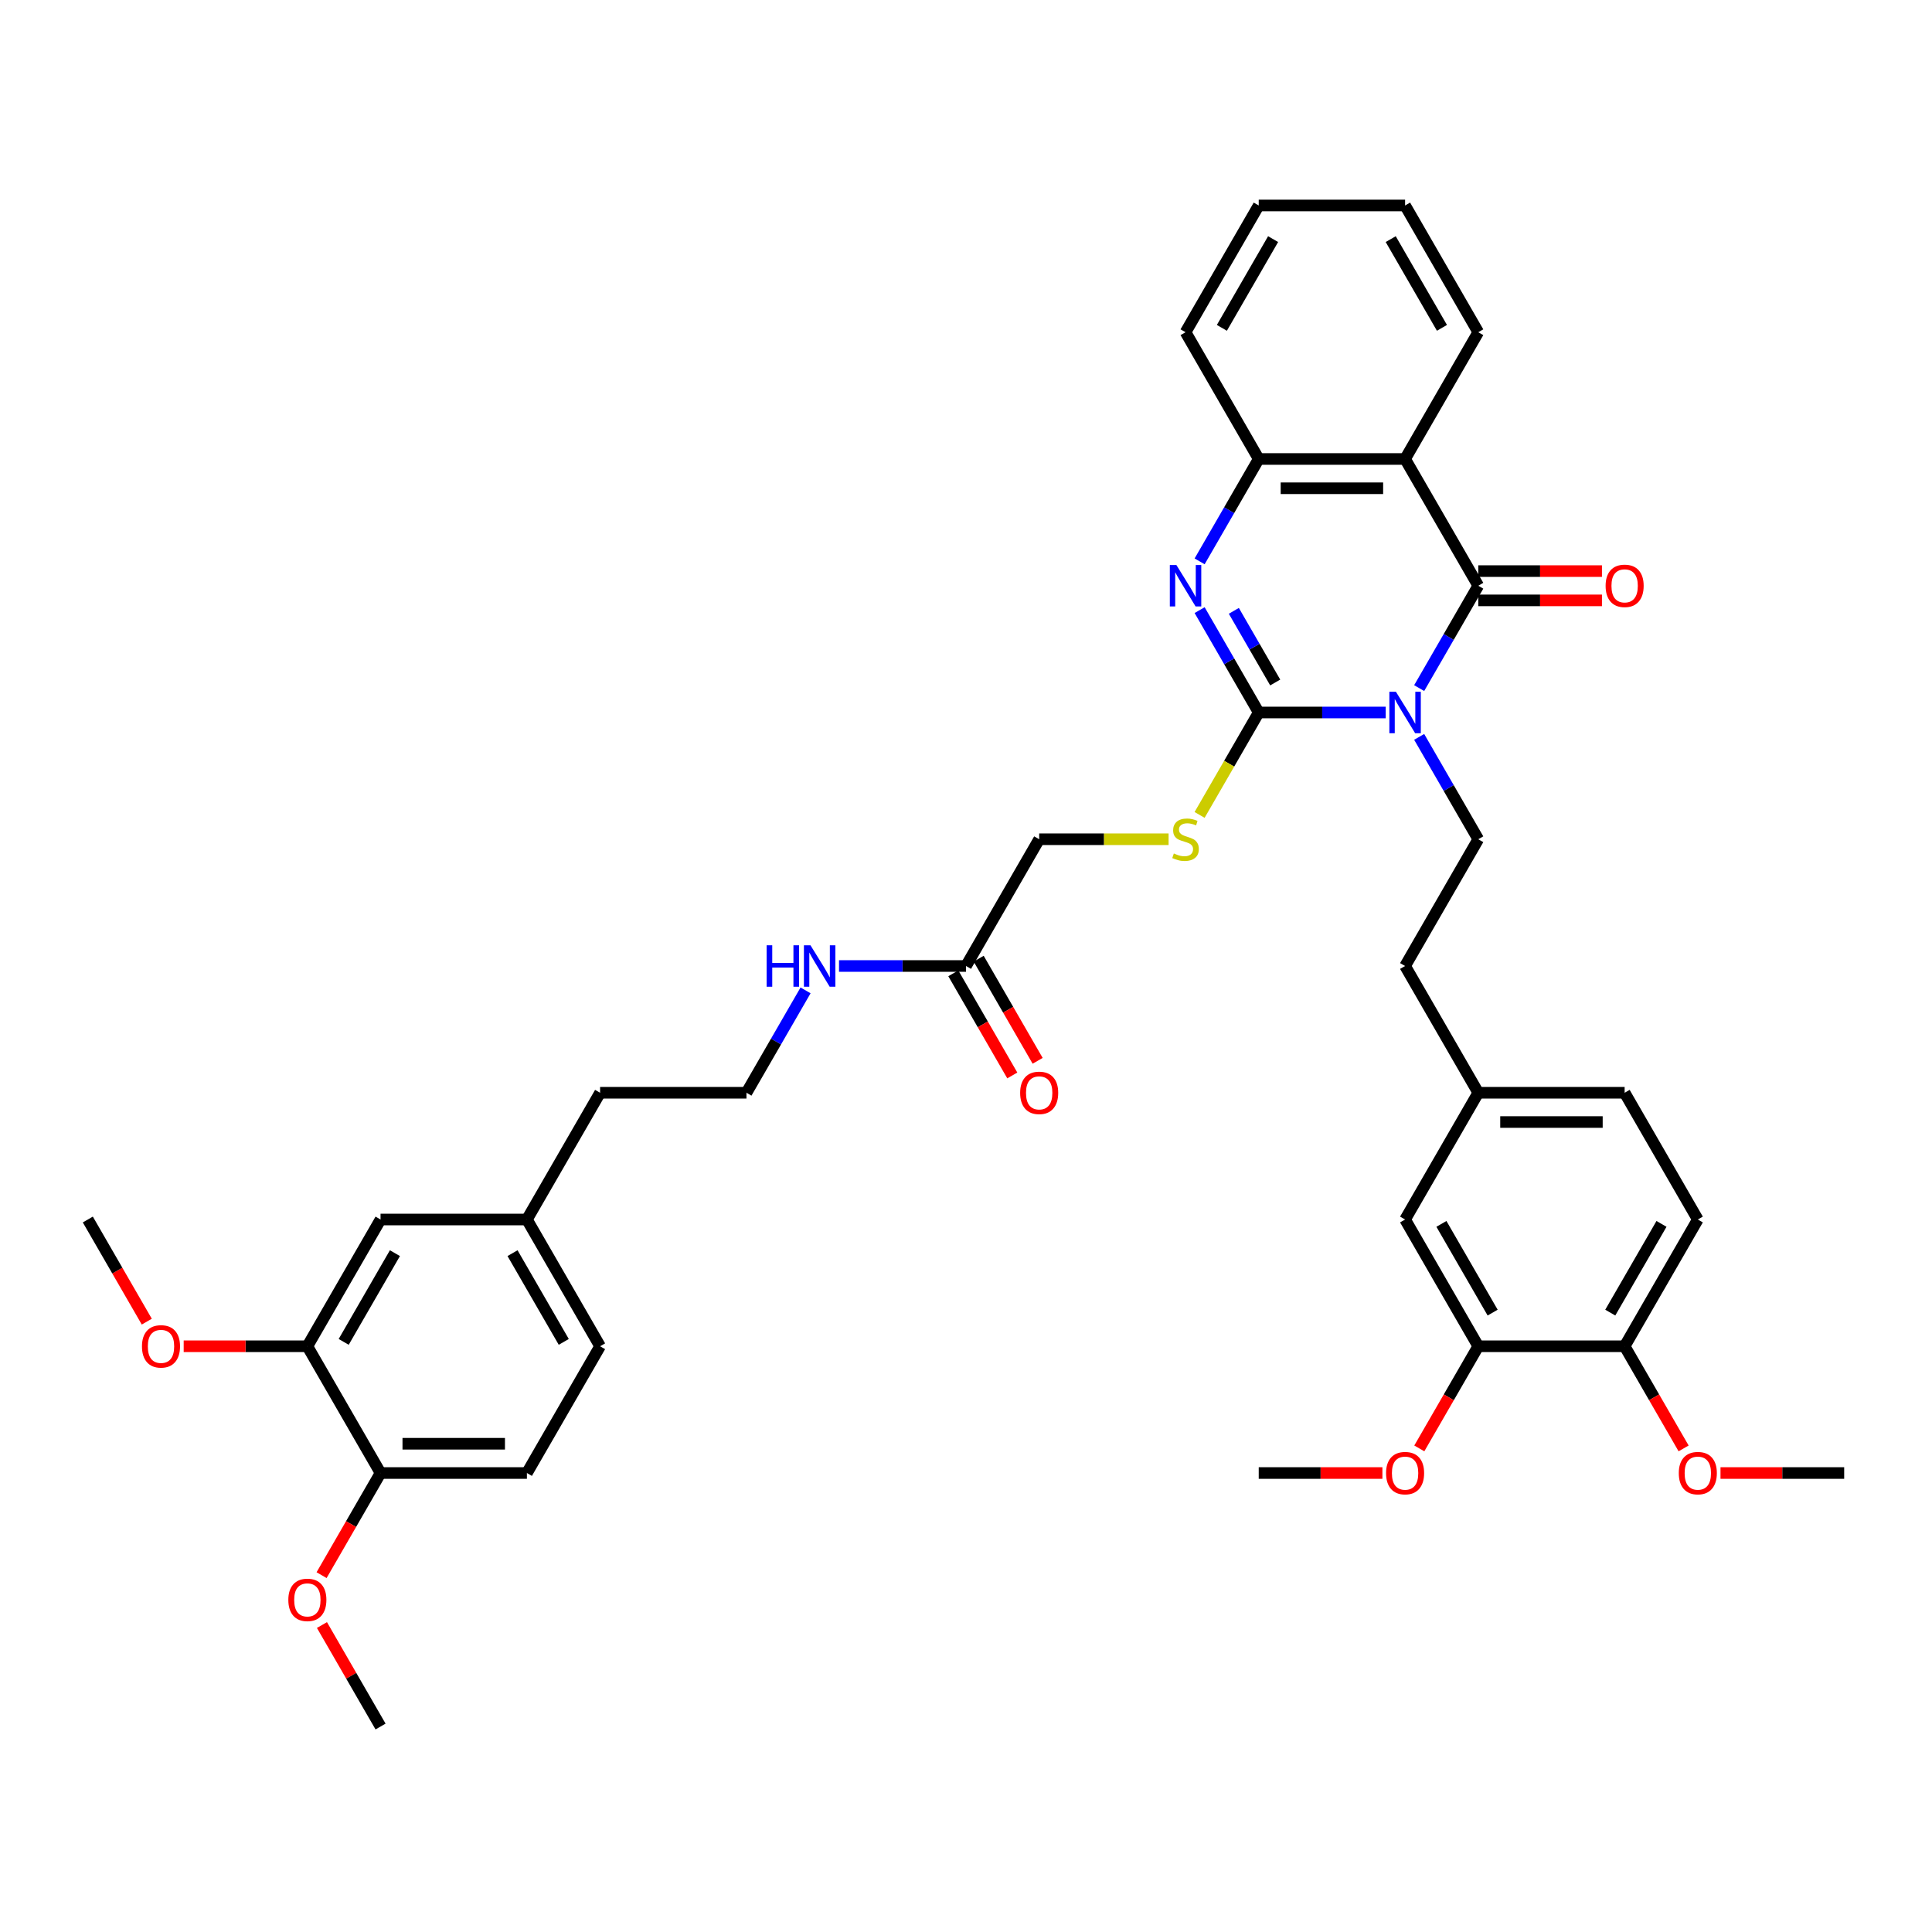 <?xml version='1.0' encoding='iso-8859-1'?>
<svg version='1.1' baseProfile='full'
              xmlns='http://www.w3.org/2000/svg'
                      xmlns:rdkit='http://www.rdkit.org/xml'
                      xmlns:xlink='http://www.w3.org/1999/xlink'
                  xml:space='preserve'
width='1000px' height='1000px' viewBox='0 0 1000 1000'>
<!-- END OF HEADER -->
<rect style='opacity:1.0;fill:#FFFFFF;stroke:none' width='1000' height='1000' x='0' y='0'> </rect>
<path class='bond-0' d='M 717.242,368.784 L 684.379,368.784' style='fill:none;fill-rule:evenodd;stroke:#0000FF;stroke-width:6px;stroke-linecap:butt;stroke-linejoin:miter;stroke-opacity:1' />
<path class='bond-0' d='M 684.379,368.784 L 651.515,368.784' style='fill:none;fill-rule:evenodd;stroke:#000000;stroke-width:6px;stroke-linecap:butt;stroke-linejoin:miter;stroke-opacity:1' />
<path class='bond-1' d='M 734.56,356.163 L 749.856,329.669' style='fill:none;fill-rule:evenodd;stroke:#0000FF;stroke-width:6px;stroke-linecap:butt;stroke-linejoin:miter;stroke-opacity:1' />
<path class='bond-1' d='M 749.856,329.669 L 765.152,303.176' style='fill:none;fill-rule:evenodd;stroke:#000000;stroke-width:6px;stroke-linecap:butt;stroke-linejoin:miter;stroke-opacity:1' />
<path class='bond-5' d='M 734.56,381.405 L 749.856,407.899' style='fill:none;fill-rule:evenodd;stroke:#0000FF;stroke-width:6px;stroke-linecap:butt;stroke-linejoin:miter;stroke-opacity:1' />
<path class='bond-5' d='M 749.856,407.899 L 765.152,434.392' style='fill:none;fill-rule:evenodd;stroke:#000000;stroke-width:6px;stroke-linecap:butt;stroke-linejoin:miter;stroke-opacity:1' />
<path class='bond-2' d='M 651.515,368.784 L 636.219,342.291' style='fill:none;fill-rule:evenodd;stroke:#000000;stroke-width:6px;stroke-linecap:butt;stroke-linejoin:miter;stroke-opacity:1' />
<path class='bond-2' d='M 636.219,342.291 L 620.923,315.797' style='fill:none;fill-rule:evenodd;stroke:#0000FF;stroke-width:6px;stroke-linecap:butt;stroke-linejoin:miter;stroke-opacity:1' />
<path class='bond-2' d='M 660.048,353.26 L 649.341,334.715' style='fill:none;fill-rule:evenodd;stroke:#000000;stroke-width:6px;stroke-linecap:butt;stroke-linejoin:miter;stroke-opacity:1' />
<path class='bond-2' d='M 649.341,334.715 L 638.634,316.17' style='fill:none;fill-rule:evenodd;stroke:#0000FF;stroke-width:6px;stroke-linecap:butt;stroke-linejoin:miter;stroke-opacity:1' />
<path class='bond-6' d='M 651.515,368.784 L 636.21,395.293' style='fill:none;fill-rule:evenodd;stroke:#000000;stroke-width:6px;stroke-linecap:butt;stroke-linejoin:miter;stroke-opacity:1' />
<path class='bond-6' d='M 636.21,395.293 L 620.906,421.801' style='fill:none;fill-rule:evenodd;stroke:#CCCC00;stroke-width:6px;stroke-linecap:butt;stroke-linejoin:miter;stroke-opacity:1' />
<path class='bond-3' d='M 765.152,303.176 L 727.273,237.568' style='fill:none;fill-rule:evenodd;stroke:#000000;stroke-width:6px;stroke-linecap:butt;stroke-linejoin:miter;stroke-opacity:1' />
<path class='bond-7' d='M 765.152,310.752 L 797.159,310.752' style='fill:none;fill-rule:evenodd;stroke:#000000;stroke-width:6px;stroke-linecap:butt;stroke-linejoin:miter;stroke-opacity:1' />
<path class='bond-7' d='M 797.159,310.752 L 829.167,310.752' style='fill:none;fill-rule:evenodd;stroke:#FF0000;stroke-width:6px;stroke-linecap:butt;stroke-linejoin:miter;stroke-opacity:1' />
<path class='bond-7' d='M 765.152,295.6 L 797.159,295.6' style='fill:none;fill-rule:evenodd;stroke:#000000;stroke-width:6px;stroke-linecap:butt;stroke-linejoin:miter;stroke-opacity:1' />
<path class='bond-7' d='M 797.159,295.6 L 829.167,295.6' style='fill:none;fill-rule:evenodd;stroke:#FF0000;stroke-width:6px;stroke-linecap:butt;stroke-linejoin:miter;stroke-opacity:1' />
<path class='bond-39' d='M 620.923,290.555 L 636.219,264.061' style='fill:none;fill-rule:evenodd;stroke:#0000FF;stroke-width:6px;stroke-linecap:butt;stroke-linejoin:miter;stroke-opacity:1' />
<path class='bond-39' d='M 636.219,264.061 L 651.515,237.568' style='fill:none;fill-rule:evenodd;stroke:#000000;stroke-width:6px;stroke-linecap:butt;stroke-linejoin:miter;stroke-opacity:1' />
<path class='bond-4' d='M 727.273,237.568 L 651.515,237.568' style='fill:none;fill-rule:evenodd;stroke:#000000;stroke-width:6px;stroke-linecap:butt;stroke-linejoin:miter;stroke-opacity:1' />
<path class='bond-4' d='M 715.909,252.72 L 662.879,252.72' style='fill:none;fill-rule:evenodd;stroke:#000000;stroke-width:6px;stroke-linecap:butt;stroke-linejoin:miter;stroke-opacity:1' />
<path class='bond-23' d='M 727.273,237.568 L 765.152,171.96' style='fill:none;fill-rule:evenodd;stroke:#000000;stroke-width:6px;stroke-linecap:butt;stroke-linejoin:miter;stroke-opacity:1' />
<path class='bond-31' d='M 651.515,237.568 L 613.636,171.96' style='fill:none;fill-rule:evenodd;stroke:#000000;stroke-width:6px;stroke-linecap:butt;stroke-linejoin:miter;stroke-opacity:1' />
<path class='bond-21' d='M 765.152,434.392 L 727.273,500' style='fill:none;fill-rule:evenodd;stroke:#000000;stroke-width:6px;stroke-linecap:butt;stroke-linejoin:miter;stroke-opacity:1' />
<path class='bond-16' d='M 604.864,434.392 L 571.371,434.392' style='fill:none;fill-rule:evenodd;stroke:#CCCC00;stroke-width:6px;stroke-linecap:butt;stroke-linejoin:miter;stroke-opacity:1' />
<path class='bond-16' d='M 571.371,434.392 L 537.879,434.392' style='fill:none;fill-rule:evenodd;stroke:#000000;stroke-width:6px;stroke-linecap:butt;stroke-linejoin:miter;stroke-opacity:1' />
<path class='bond-8' d='M 765.152,696.824 L 727.273,631.216' style='fill:none;fill-rule:evenodd;stroke:#000000;stroke-width:6px;stroke-linecap:butt;stroke-linejoin:miter;stroke-opacity:1' />
<path class='bond-8' d='M 772.591,679.407 L 746.076,633.481' style='fill:none;fill-rule:evenodd;stroke:#000000;stroke-width:6px;stroke-linecap:butt;stroke-linejoin:miter;stroke-opacity:1' />
<path class='bond-26' d='M 765.152,696.824 L 749.891,723.257' style='fill:none;fill-rule:evenodd;stroke:#000000;stroke-width:6px;stroke-linecap:butt;stroke-linejoin:miter;stroke-opacity:1' />
<path class='bond-26' d='M 749.891,723.257 L 734.63,749.69' style='fill:none;fill-rule:evenodd;stroke:#FF0000;stroke-width:6px;stroke-linecap:butt;stroke-linejoin:miter;stroke-opacity:1' />
<path class='bond-41' d='M 765.152,696.824 L 840.909,696.824' style='fill:none;fill-rule:evenodd;stroke:#000000;stroke-width:6px;stroke-linecap:butt;stroke-linejoin:miter;stroke-opacity:1' />
<path class='bond-9' d='M 159.091,696.824 L 196.97,631.216' style='fill:none;fill-rule:evenodd;stroke:#000000;stroke-width:6px;stroke-linecap:butt;stroke-linejoin:miter;stroke-opacity:1' />
<path class='bond-9' d='M 177.894,694.559 L 204.409,648.633' style='fill:none;fill-rule:evenodd;stroke:#000000;stroke-width:6px;stroke-linecap:butt;stroke-linejoin:miter;stroke-opacity:1' />
<path class='bond-27' d='M 159.091,696.824 L 127.083,696.824' style='fill:none;fill-rule:evenodd;stroke:#000000;stroke-width:6px;stroke-linecap:butt;stroke-linejoin:miter;stroke-opacity:1' />
<path class='bond-27' d='M 127.083,696.824 L 95.076,696.824' style='fill:none;fill-rule:evenodd;stroke:#FF0000;stroke-width:6px;stroke-linecap:butt;stroke-linejoin:miter;stroke-opacity:1' />
<path class='bond-42' d='M 159.091,696.824 L 196.97,762.432' style='fill:none;fill-rule:evenodd;stroke:#000000;stroke-width:6px;stroke-linecap:butt;stroke-linejoin:miter;stroke-opacity:1' />
<path class='bond-10' d='M 500,500 L 537.879,434.392' style='fill:none;fill-rule:evenodd;stroke:#000000;stroke-width:6px;stroke-linecap:butt;stroke-linejoin:miter;stroke-opacity:1' />
<path class='bond-15' d='M 493.439,503.788 L 508.7,530.221' style='fill:none;fill-rule:evenodd;stroke:#000000;stroke-width:6px;stroke-linecap:butt;stroke-linejoin:miter;stroke-opacity:1' />
<path class='bond-15' d='M 508.7,530.221 L 523.961,556.653' style='fill:none;fill-rule:evenodd;stroke:#FF0000;stroke-width:6px;stroke-linecap:butt;stroke-linejoin:miter;stroke-opacity:1' />
<path class='bond-15' d='M 506.561,496.212 L 521.822,522.645' style='fill:none;fill-rule:evenodd;stroke:#000000;stroke-width:6px;stroke-linecap:butt;stroke-linejoin:miter;stroke-opacity:1' />
<path class='bond-15' d='M 521.822,522.645 L 537.083,549.078' style='fill:none;fill-rule:evenodd;stroke:#FF0000;stroke-width:6px;stroke-linecap:butt;stroke-linejoin:miter;stroke-opacity:1' />
<path class='bond-19' d='M 500,500 L 467.136,500' style='fill:none;fill-rule:evenodd;stroke:#000000;stroke-width:6px;stroke-linecap:butt;stroke-linejoin:miter;stroke-opacity:1' />
<path class='bond-19' d='M 467.136,500 L 434.273,500' style='fill:none;fill-rule:evenodd;stroke:#0000FF;stroke-width:6px;stroke-linecap:butt;stroke-linejoin:miter;stroke-opacity:1' />
<path class='bond-11' d='M 196.97,762.432 L 272.727,762.432' style='fill:none;fill-rule:evenodd;stroke:#000000;stroke-width:6px;stroke-linecap:butt;stroke-linejoin:miter;stroke-opacity:1' />
<path class='bond-11' d='M 208.333,747.28 L 261.364,747.28' style='fill:none;fill-rule:evenodd;stroke:#000000;stroke-width:6px;stroke-linecap:butt;stroke-linejoin:miter;stroke-opacity:1' />
<path class='bond-28' d='M 196.97,762.432 L 181.709,788.865' style='fill:none;fill-rule:evenodd;stroke:#000000;stroke-width:6px;stroke-linecap:butt;stroke-linejoin:miter;stroke-opacity:1' />
<path class='bond-28' d='M 181.709,788.865 L 166.448,815.298' style='fill:none;fill-rule:evenodd;stroke:#FF0000;stroke-width:6px;stroke-linecap:butt;stroke-linejoin:miter;stroke-opacity:1' />
<path class='bond-12' d='M 840.909,696.824 L 878.788,631.216' style='fill:none;fill-rule:evenodd;stroke:#000000;stroke-width:6px;stroke-linecap:butt;stroke-linejoin:miter;stroke-opacity:1' />
<path class='bond-12' d='M 833.469,679.407 L 859.984,633.481' style='fill:none;fill-rule:evenodd;stroke:#000000;stroke-width:6px;stroke-linecap:butt;stroke-linejoin:miter;stroke-opacity:1' />
<path class='bond-29' d='M 840.909,696.824 L 856.17,723.257' style='fill:none;fill-rule:evenodd;stroke:#000000;stroke-width:6px;stroke-linecap:butt;stroke-linejoin:miter;stroke-opacity:1' />
<path class='bond-29' d='M 856.17,723.257 L 871.431,749.69' style='fill:none;fill-rule:evenodd;stroke:#FF0000;stroke-width:6px;stroke-linecap:butt;stroke-linejoin:miter;stroke-opacity:1' />
<path class='bond-13' d='M 727.273,631.216 L 765.152,565.608' style='fill:none;fill-rule:evenodd;stroke:#000000;stroke-width:6px;stroke-linecap:butt;stroke-linejoin:miter;stroke-opacity:1' />
<path class='bond-14' d='M 196.97,631.216 L 272.727,631.216' style='fill:none;fill-rule:evenodd;stroke:#000000;stroke-width:6px;stroke-linecap:butt;stroke-linejoin:miter;stroke-opacity:1' />
<path class='bond-17' d='M 272.727,762.432 L 310.606,696.824' style='fill:none;fill-rule:evenodd;stroke:#000000;stroke-width:6px;stroke-linecap:butt;stroke-linejoin:miter;stroke-opacity:1' />
<path class='bond-18' d='M 878.788,631.216 L 840.909,565.608' style='fill:none;fill-rule:evenodd;stroke:#000000;stroke-width:6px;stroke-linecap:butt;stroke-linejoin:miter;stroke-opacity:1' />
<path class='bond-30' d='M 416.956,512.621 L 401.66,539.115' style='fill:none;fill-rule:evenodd;stroke:#0000FF;stroke-width:6px;stroke-linecap:butt;stroke-linejoin:miter;stroke-opacity:1' />
<path class='bond-30' d='M 401.66,539.115 L 386.364,565.608' style='fill:none;fill-rule:evenodd;stroke:#000000;stroke-width:6px;stroke-linecap:butt;stroke-linejoin:miter;stroke-opacity:1' />
<path class='bond-20' d='M 765.152,565.608 L 727.273,500' style='fill:none;fill-rule:evenodd;stroke:#000000;stroke-width:6px;stroke-linecap:butt;stroke-linejoin:miter;stroke-opacity:1' />
<path class='bond-24' d='M 765.152,565.608 L 840.909,565.608' style='fill:none;fill-rule:evenodd;stroke:#000000;stroke-width:6px;stroke-linecap:butt;stroke-linejoin:miter;stroke-opacity:1' />
<path class='bond-24' d='M 776.515,580.76 L 829.545,580.76' style='fill:none;fill-rule:evenodd;stroke:#000000;stroke-width:6px;stroke-linecap:butt;stroke-linejoin:miter;stroke-opacity:1' />
<path class='bond-22' d='M 272.727,631.216 L 310.606,565.608' style='fill:none;fill-rule:evenodd;stroke:#000000;stroke-width:6px;stroke-linecap:butt;stroke-linejoin:miter;stroke-opacity:1' />
<path class='bond-25' d='M 272.727,631.216 L 310.606,696.824' style='fill:none;fill-rule:evenodd;stroke:#000000;stroke-width:6px;stroke-linecap:butt;stroke-linejoin:miter;stroke-opacity:1' />
<path class='bond-25' d='M 265.287,648.633 L 291.803,694.559' style='fill:none;fill-rule:evenodd;stroke:#000000;stroke-width:6px;stroke-linecap:butt;stroke-linejoin:miter;stroke-opacity:1' />
<path class='bond-37' d='M 765.152,171.96 L 727.273,106.352' style='fill:none;fill-rule:evenodd;stroke:#000000;stroke-width:6px;stroke-linecap:butt;stroke-linejoin:miter;stroke-opacity:1' />
<path class='bond-37' d='M 746.348,169.695 L 719.833,123.769' style='fill:none;fill-rule:evenodd;stroke:#000000;stroke-width:6px;stroke-linecap:butt;stroke-linejoin:miter;stroke-opacity:1' />
<path class='bond-33' d='M 715.53,762.432 L 683.523,762.432' style='fill:none;fill-rule:evenodd;stroke:#FF0000;stroke-width:6px;stroke-linecap:butt;stroke-linejoin:miter;stroke-opacity:1' />
<path class='bond-33' d='M 683.523,762.432 L 651.515,762.432' style='fill:none;fill-rule:evenodd;stroke:#000000;stroke-width:6px;stroke-linecap:butt;stroke-linejoin:miter;stroke-opacity:1' />
<path class='bond-34' d='M 75.977,684.082 L 60.715,657.649' style='fill:none;fill-rule:evenodd;stroke:#FF0000;stroke-width:6px;stroke-linecap:butt;stroke-linejoin:miter;stroke-opacity:1' />
<path class='bond-34' d='M 60.715,657.649 L 45.455,631.216' style='fill:none;fill-rule:evenodd;stroke:#000000;stroke-width:6px;stroke-linecap:butt;stroke-linejoin:miter;stroke-opacity:1' />
<path class='bond-36' d='M 166.64,841.116 L 181.805,867.382' style='fill:none;fill-rule:evenodd;stroke:#FF0000;stroke-width:6px;stroke-linecap:butt;stroke-linejoin:miter;stroke-opacity:1' />
<path class='bond-36' d='M 181.805,867.382 L 196.97,893.648' style='fill:none;fill-rule:evenodd;stroke:#000000;stroke-width:6px;stroke-linecap:butt;stroke-linejoin:miter;stroke-opacity:1' />
<path class='bond-35' d='M 890.53,762.432 L 922.538,762.432' style='fill:none;fill-rule:evenodd;stroke:#FF0000;stroke-width:6px;stroke-linecap:butt;stroke-linejoin:miter;stroke-opacity:1' />
<path class='bond-35' d='M 922.538,762.432 L 954.545,762.432' style='fill:none;fill-rule:evenodd;stroke:#000000;stroke-width:6px;stroke-linecap:butt;stroke-linejoin:miter;stroke-opacity:1' />
<path class='bond-32' d='M 386.364,565.608 L 310.606,565.608' style='fill:none;fill-rule:evenodd;stroke:#000000;stroke-width:6px;stroke-linecap:butt;stroke-linejoin:miter;stroke-opacity:1' />
<path class='bond-40' d='M 613.636,171.96 L 651.515,106.352' style='fill:none;fill-rule:evenodd;stroke:#000000;stroke-width:6px;stroke-linecap:butt;stroke-linejoin:miter;stroke-opacity:1' />
<path class='bond-40' d='M 632.44,169.695 L 658.955,123.769' style='fill:none;fill-rule:evenodd;stroke:#000000;stroke-width:6px;stroke-linecap:butt;stroke-linejoin:miter;stroke-opacity:1' />
<path class='bond-38' d='M 727.273,106.352 L 651.515,106.352' style='fill:none;fill-rule:evenodd;stroke:#000000;stroke-width:6px;stroke-linecap:butt;stroke-linejoin:miter;stroke-opacity:1' />
<path  class='atom-0' d='M 722.53 358.057
L 729.561 369.42
Q 730.258 370.542, 731.379 372.572
Q 732.5 374.602, 732.561 374.723
L 732.561 358.057
L 735.409 358.057
L 735.409 379.511
L 732.47 379.511
L 724.924 367.087
Q 724.045 365.633, 723.106 363.966
Q 722.197 362.299, 721.924 361.784
L 721.924 379.511
L 719.136 379.511
L 719.136 358.057
L 722.53 358.057
' fill='#0000FF'/>
<path  class='atom-3' d='M 608.894 292.449
L 615.924 303.812
Q 616.621 304.934, 617.742 306.964
Q 618.864 308.994, 618.924 309.115
L 618.924 292.449
L 621.773 292.449
L 621.773 313.903
L 618.833 313.903
L 611.288 301.479
Q 610.409 300.025, 609.47 298.358
Q 608.561 296.691, 608.288 296.176
L 608.288 313.903
L 605.5 313.903
L 605.5 292.449
L 608.894 292.449
' fill='#0000FF'/>
<path  class='atom-7' d='M 607.576 441.756
Q 607.818 441.847, 608.818 442.271
Q 609.818 442.695, 610.909 442.968
Q 612.03 443.21, 613.121 443.21
Q 615.152 443.21, 616.333 442.24
Q 617.515 441.24, 617.515 439.513
Q 617.515 438.331, 616.909 437.604
Q 616.333 436.877, 615.424 436.483
Q 614.515 436.089, 613 435.634
Q 611.091 435.059, 609.939 434.513
Q 608.818 433.968, 608 432.816
Q 607.212 431.665, 607.212 429.725
Q 607.212 427.028, 609.03 425.362
Q 610.879 423.695, 614.515 423.695
Q 617 423.695, 619.818 424.877
L 619.121 427.21
Q 616.545 426.15, 614.606 426.15
Q 612.515 426.15, 611.364 427.028
Q 610.212 427.877, 610.242 429.362
Q 610.242 430.513, 610.818 431.21
Q 611.424 431.907, 612.273 432.301
Q 613.152 432.695, 614.606 433.15
Q 616.545 433.756, 617.697 434.362
Q 618.848 434.968, 619.667 436.21
Q 620.515 437.422, 620.515 439.513
Q 620.515 442.483, 618.515 444.089
Q 616.545 445.665, 613.242 445.665
Q 611.333 445.665, 609.879 445.24
Q 608.455 444.847, 606.758 444.15
L 607.576 441.756
' fill='#CCCC00'/>
<path  class='atom-8' d='M 831.061 303.237
Q 831.061 298.085, 833.606 295.206
Q 836.152 292.328, 840.909 292.328
Q 845.667 292.328, 848.212 295.206
Q 850.758 298.085, 850.758 303.237
Q 850.758 308.449, 848.182 311.418
Q 845.606 314.358, 840.909 314.358
Q 836.182 314.358, 833.606 311.418
Q 831.061 308.479, 831.061 303.237
M 840.909 311.934
Q 844.182 311.934, 845.939 309.752
Q 847.727 307.54, 847.727 303.237
Q 847.727 299.025, 845.939 296.903
Q 844.182 294.752, 840.909 294.752
Q 837.636 294.752, 835.848 296.873
Q 834.091 298.994, 834.091 303.237
Q 834.091 307.57, 835.848 309.752
Q 837.636 311.934, 840.909 311.934
' fill='#FF0000'/>
<path  class='atom-16' d='M 528.03 565.669
Q 528.03 560.517, 530.576 557.638
Q 533.121 554.76, 537.879 554.76
Q 542.636 554.76, 545.182 557.638
Q 547.727 560.517, 547.727 565.669
Q 547.727 570.881, 545.152 573.85
Q 542.576 576.79, 537.879 576.79
Q 533.152 576.79, 530.576 573.85
Q 528.03 570.911, 528.03 565.669
M 537.879 574.366
Q 541.152 574.366, 542.909 572.184
Q 544.697 569.972, 544.697 565.669
Q 544.697 561.456, 542.909 559.335
Q 541.152 557.184, 537.879 557.184
Q 534.606 557.184, 532.818 559.305
Q 531.061 561.426, 531.061 565.669
Q 531.061 570.002, 532.818 572.184
Q 534.606 574.366, 537.879 574.366
' fill='#FF0000'/>
<path  class='atom-20' d='M 396.803 489.273
L 399.712 489.273
L 399.712 498.394
L 410.682 498.394
L 410.682 489.273
L 413.591 489.273
L 413.591 510.727
L 410.682 510.727
L 410.682 500.818
L 399.712 500.818
L 399.712 510.727
L 396.803 510.727
L 396.803 489.273
' fill='#0000FF'/>
<path  class='atom-20' d='M 419.5 489.273
L 426.53 500.636
Q 427.227 501.758, 428.348 503.788
Q 429.47 505.818, 429.53 505.939
L 429.53 489.273
L 432.379 489.273
L 432.379 510.727
L 429.439 510.727
L 421.894 498.303
Q 421.015 496.848, 420.076 495.182
Q 419.167 493.515, 418.894 493
L 418.894 510.727
L 416.106 510.727
L 416.106 489.273
L 419.5 489.273
' fill='#0000FF'/>
<path  class='atom-27' d='M 717.424 762.493
Q 717.424 757.341, 719.97 754.462
Q 722.515 751.583, 727.273 751.583
Q 732.03 751.583, 734.576 754.462
Q 737.121 757.341, 737.121 762.493
Q 737.121 767.705, 734.545 770.674
Q 731.97 773.614, 727.273 773.614
Q 722.545 773.614, 719.97 770.674
Q 717.424 767.735, 717.424 762.493
M 727.273 771.19
Q 730.545 771.19, 732.303 769.008
Q 734.091 766.796, 734.091 762.493
Q 734.091 758.28, 732.303 756.159
Q 730.545 754.008, 727.273 754.008
Q 724 754.008, 722.212 756.129
Q 720.455 758.25, 720.455 762.493
Q 720.455 766.826, 722.212 769.008
Q 724 771.19, 727.273 771.19
' fill='#FF0000'/>
<path  class='atom-28' d='M 73.485 696.885
Q 73.485 691.733, 76.03 688.854
Q 78.576 685.975, 83.333 685.975
Q 88.091 685.975, 90.636 688.854
Q 93.182 691.733, 93.182 696.885
Q 93.182 702.097, 90.606 705.066
Q 88.03 708.006, 83.333 708.006
Q 78.606 708.006, 76.03 705.066
Q 73.485 702.127, 73.485 696.885
M 83.333 705.582
Q 86.606 705.582, 88.364 703.4
Q 90.151 701.188, 90.151 696.885
Q 90.151 692.672, 88.364 690.551
Q 86.606 688.4, 83.333 688.4
Q 80.061 688.4, 78.273 690.521
Q 76.515 692.642, 76.515 696.885
Q 76.515 701.218, 78.273 703.4
Q 80.061 705.582, 83.333 705.582
' fill='#FF0000'/>
<path  class='atom-29' d='M 149.242 828.101
Q 149.242 822.949, 151.788 820.07
Q 154.333 817.191, 159.091 817.191
Q 163.848 817.191, 166.394 820.07
Q 168.939 822.949, 168.939 828.101
Q 168.939 833.313, 166.364 836.282
Q 163.788 839.222, 159.091 839.222
Q 154.364 839.222, 151.788 836.282
Q 149.242 833.343, 149.242 828.101
M 159.091 836.798
Q 162.364 836.798, 164.121 834.616
Q 165.909 832.404, 165.909 828.101
Q 165.909 823.888, 164.121 821.767
Q 162.364 819.616, 159.091 819.616
Q 155.818 819.616, 154.03 821.737
Q 152.273 823.858, 152.273 828.101
Q 152.273 832.434, 154.03 834.616
Q 155.818 836.798, 159.091 836.798
' fill='#FF0000'/>
<path  class='atom-30' d='M 868.939 762.493
Q 868.939 757.341, 871.485 754.462
Q 874.03 751.583, 878.788 751.583
Q 883.545 751.583, 886.091 754.462
Q 888.636 757.341, 888.636 762.493
Q 888.636 767.705, 886.061 770.674
Q 883.485 773.614, 878.788 773.614
Q 874.061 773.614, 871.485 770.674
Q 868.939 767.735, 868.939 762.493
M 878.788 771.19
Q 882.061 771.19, 883.818 769.008
Q 885.606 766.796, 885.606 762.493
Q 885.606 758.28, 883.818 756.159
Q 882.061 754.008, 878.788 754.008
Q 875.515 754.008, 873.727 756.129
Q 871.97 758.25, 871.97 762.493
Q 871.97 766.826, 873.727 769.008
Q 875.515 771.19, 878.788 771.19
' fill='#FF0000'/>
</svg>
